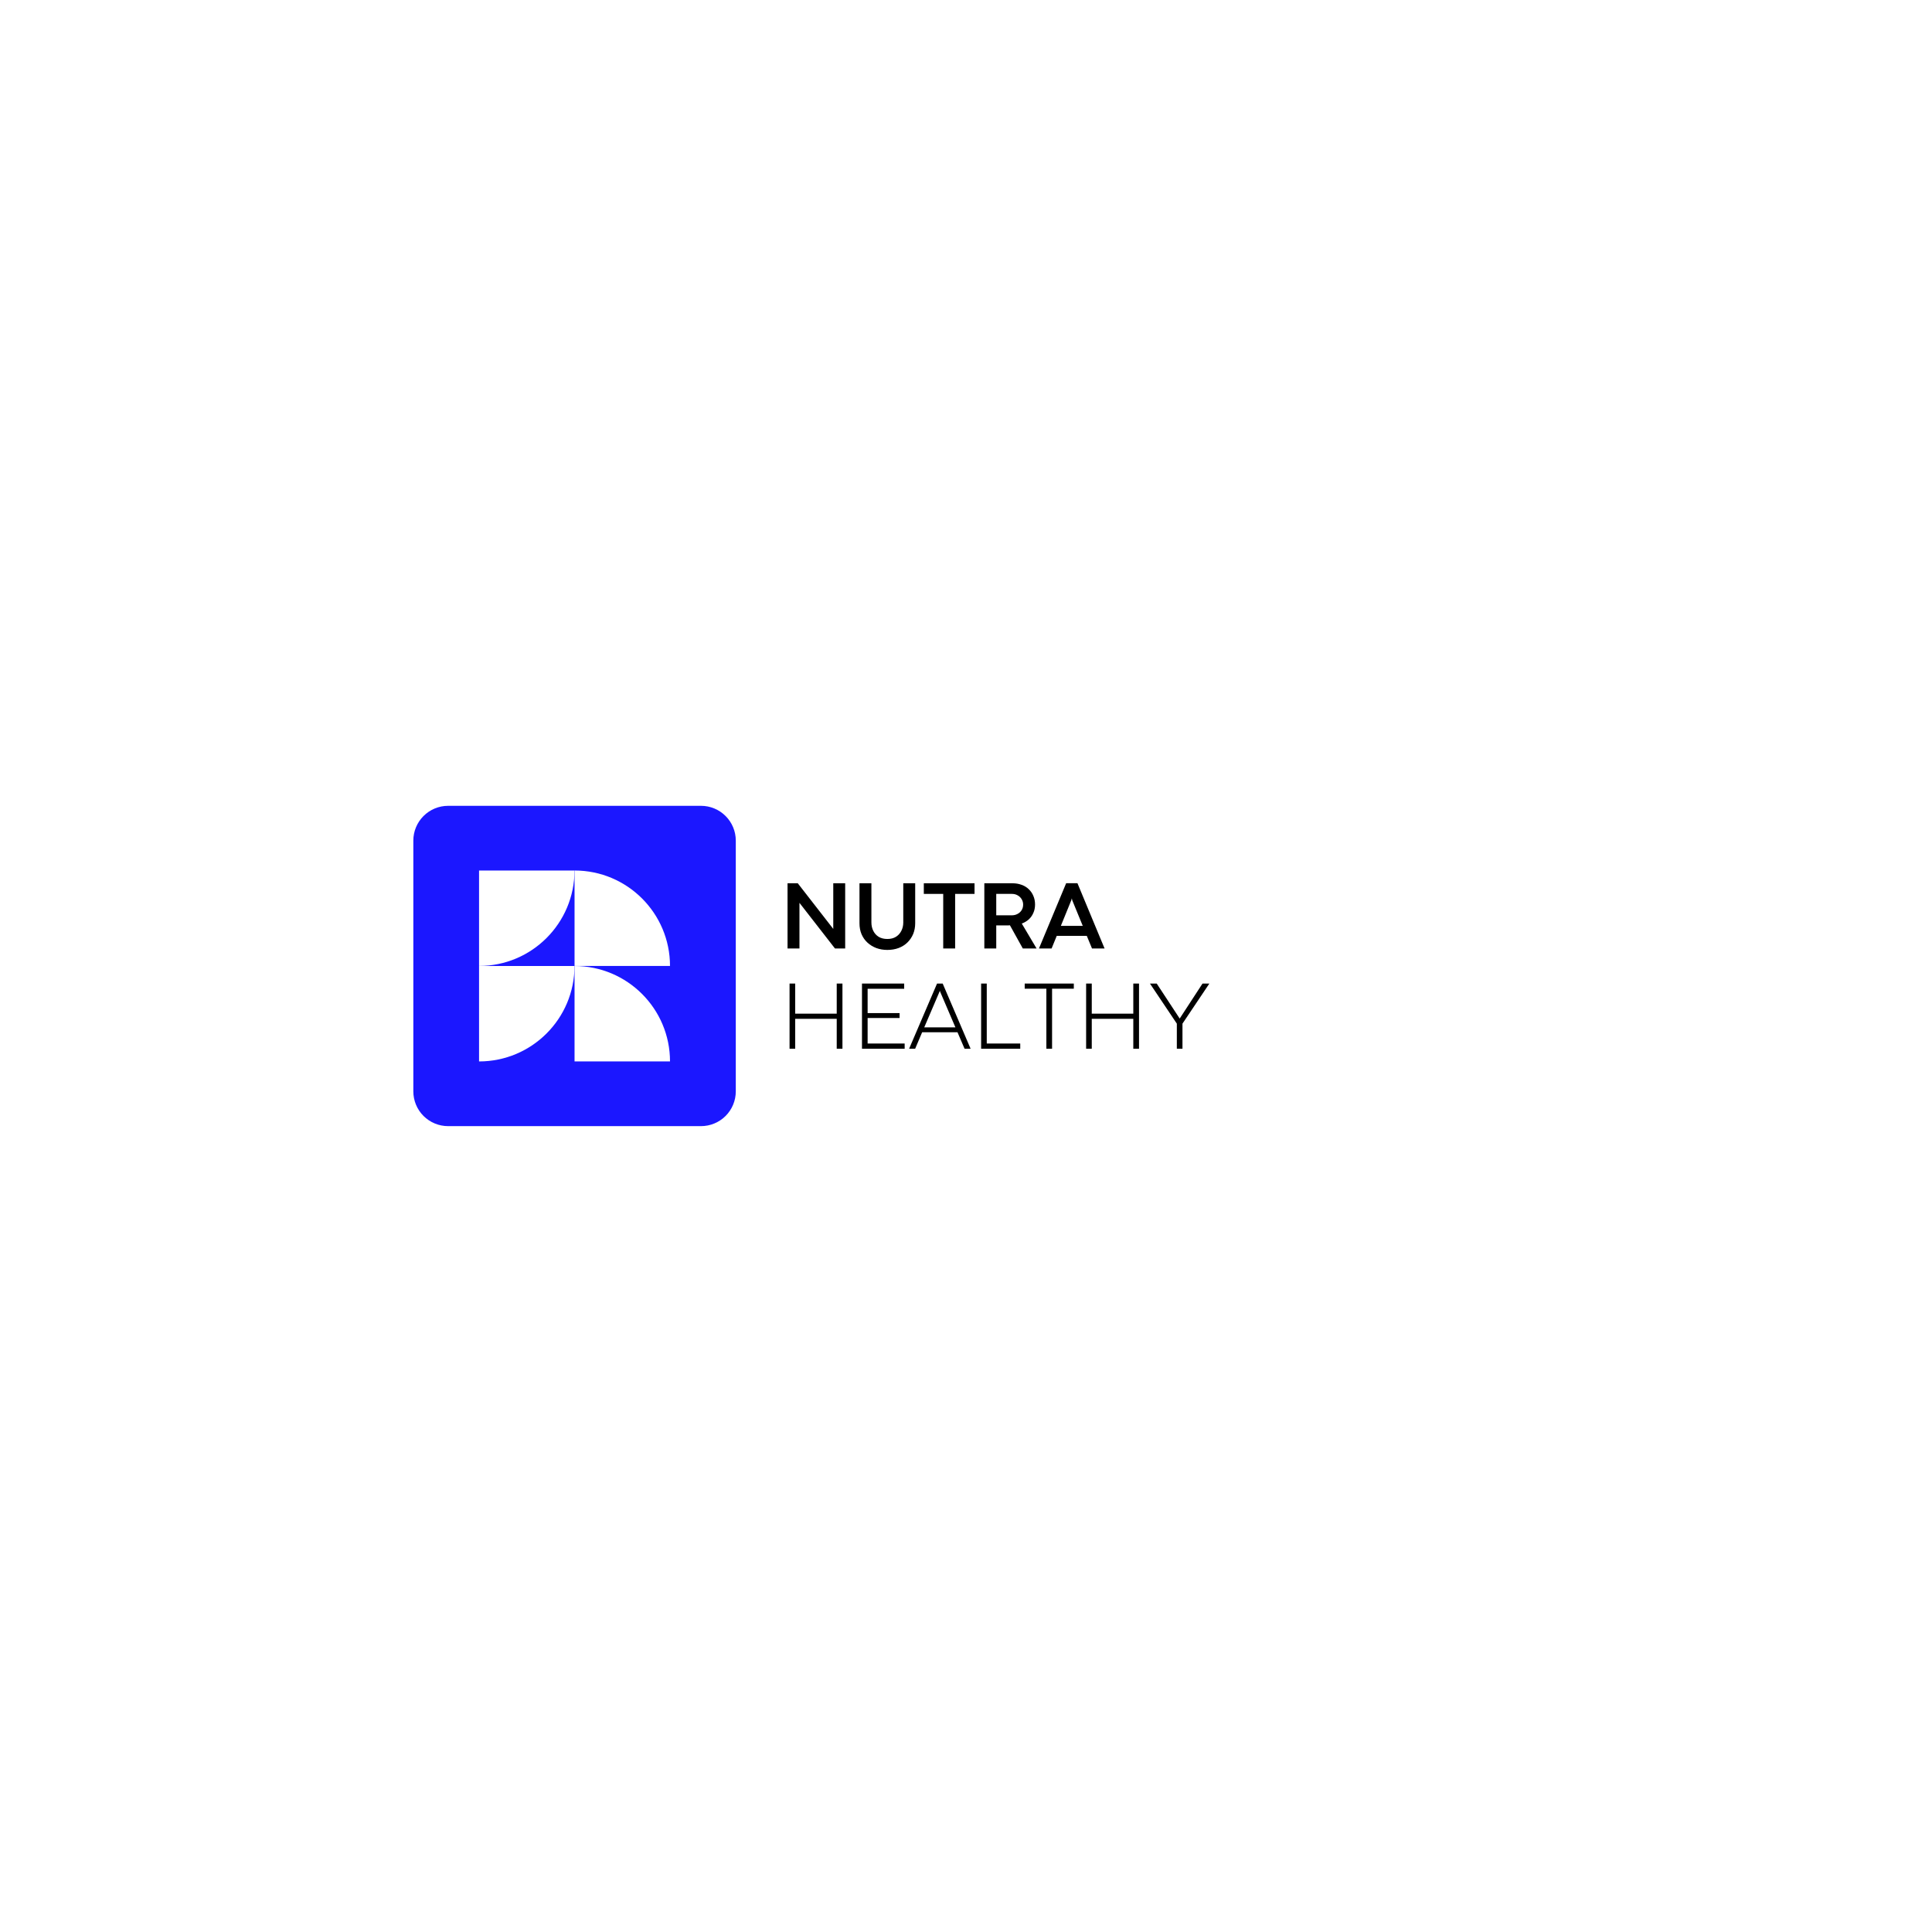 <svg xmlns="http://www.w3.org/2000/svg" xmlns:xlink="http://www.w3.org/1999/xlink" width="500" zoomAndPan="magnify" viewBox="0 0 375 375" height="500" preserveAspectRatio="xMidYMid meet" version="1.2"><defs><clipPath id="5d0c423670"><path d="M 80.227 156.41 L 142.879 156.41 L 142.879 218.582 L 80.227 218.582 Z M 80.227 156.41 "/></clipPath><clipPath id="eafecf9078"><path d="M 80.227 211.832 L 80.227 163.16 C 80.227 161.371 80.938 159.656 82.203 158.391 C 83.469 157.121 85.188 156.41 86.977 156.41 L 136.066 156.41 C 137.855 156.41 139.574 157.121 140.84 158.391 C 142.105 159.656 142.816 161.371 142.816 163.16 L 142.816 211.832 C 142.816 213.621 142.105 215.34 140.84 216.605 C 139.574 217.871 137.855 218.582 136.066 218.582 L 86.977 218.582 C 85.188 218.582 83.469 217.871 82.203 216.605 C 80.938 215.34 80.227 213.621 80.227 211.832 Z M 80.227 211.832 "/></clipPath><clipPath id="9faf1c0ced"><path d="M 111.52 168.965 L 130.047 168.965 L 130.047 187.77 L 111.52 187.77 Z M 111.52 168.965 "/></clipPath><clipPath id="58d0cd6132"><path d="M 111.52 187.5 L 130.047 187.5 L 130.047 206.305 L 111.52 206.305 Z M 111.52 187.5 "/></clipPath><clipPath id="193f618789"><path d="M 92.984 187.5 L 111.512 187.5 L 111.512 206.023 L 92.984 206.023 Z M 92.984 187.5 "/></clipPath><clipPath id="6f068f3256"><path d="M 92.984 168.965 L 111.512 168.965 L 111.512 187.492 L 92.984 187.492 Z M 92.984 168.965 "/></clipPath></defs><g id="492787e537"><rect x="0" width="375" y="0" height="375" style="fill:#ffffff;fill-opacity:1;stroke:none;"/><rect x="0" width="375" y="0" height="375" style="fill:#ffffff;fill-opacity:1;stroke:none;"/><g clip-rule="nonzero" clip-path="url(#5d0c423670)"><g clip-rule="nonzero" clip-path="url(#eafecf9078)"><path style=" stroke:none;fill-rule:nonzero;fill:#1b17ff;fill-opacity:1;" d="M 80.227 218.582 L 80.227 156.41 L 142.879 156.41 L 142.879 218.582 Z M 80.227 218.582 "/></g></g><g clip-rule="nonzero" clip-path="url(#9faf1c0ced)"><path style=" stroke:none;fill-rule:nonzero;fill:#ffffff;fill-opacity:1;" d="M 111.52 168.965 C 121.75 168.965 130.047 177.258 130.047 187.492 L 111.52 187.492 Z M 111.52 168.965 "/></g><g clip-rule="nonzero" clip-path="url(#58d0cd6132)"><path style=" stroke:none;fill-rule:nonzero;fill:#ffffff;fill-opacity:1;" d="M 111.52 187.5 C 121.75 187.5 130.047 195.793 130.047 206.023 L 111.52 206.023 Z M 111.52 187.5 "/></g><g clip-rule="nonzero" clip-path="url(#193f618789)"><path style=" stroke:none;fill-rule:nonzero;fill:#ffffff;fill-opacity:1;" d="M 92.984 206.023 C 103.219 206.023 111.512 197.73 111.512 187.5 L 92.984 187.5 Z M 92.984 206.023 "/></g><g clip-rule="nonzero" clip-path="url(#6f068f3256)"><path style=" stroke:none;fill-rule:nonzero;fill:#ffffff;fill-opacity:1;" d="M 92.984 187.492 C 103.219 187.492 111.512 179.195 111.512 168.965 L 92.984 168.965 Z M 92.984 187.492 "/></g><g style="fill:#000000;fill-opacity:1;"><g transform="translate(151.346, 184.099)"><path style="stroke:none" d="M 3.828 0 L 1.516 0 L 1.516 -12.656 L 3.5 -12.656 L 10.391 -3.797 L 10.391 -12.656 L 12.703 -12.656 L 12.703 0 L 10.719 0 L 3.828 -8.859 Z M 3.828 0 "/></g></g><g style="fill:#000000;fill-opacity:1;"><g transform="translate(165.544, 184.099)"><path style="stroke:none" d="M 6.688 0.281 C 5.926 0.281 5.219 0.16 4.562 -0.078 C 3.906 -0.328 3.332 -0.676 2.844 -1.125 C 2.352 -1.57 1.969 -2.113 1.688 -2.75 C 1.414 -3.395 1.281 -4.109 1.281 -4.891 L 1.281 -12.656 L 3.594 -12.656 L 3.594 -5.062 C 3.594 -4.469 3.711 -3.926 3.953 -3.438 C 4.191 -2.945 4.539 -2.555 5 -2.266 C 5.469 -1.984 6.031 -1.844 6.688 -1.844 C 7.344 -1.844 7.898 -1.984 8.359 -2.266 C 8.816 -2.555 9.164 -2.941 9.406 -3.422 C 9.656 -3.91 9.781 -4.453 9.781 -5.047 L 9.781 -12.656 L 12.094 -12.656 L 12.094 -4.891 C 12.094 -4.141 11.961 -3.445 11.703 -2.812 C 11.441 -2.188 11.07 -1.641 10.594 -1.172 C 10.125 -0.711 9.555 -0.352 8.891 -0.094 C 8.223 0.156 7.488 0.281 6.688 0.281 Z M 6.688 0.281 "/></g></g><g style="fill:#000000;fill-opacity:1;"><g transform="translate(178.906, 184.099)"><path style="stroke:none" d="M 6.484 0 L 4.172 0 L 4.172 -10.594 L 0.406 -10.594 L 0.406 -12.656 L 10.25 -12.656 L 10.25 -10.594 L 6.484 -10.594 Z M 6.484 0 "/></g></g><g style="fill:#000000;fill-opacity:1;"><g transform="translate(189.543, 184.099)"><path style="stroke:none" d="M 3.828 0 L 1.516 0 L 1.516 -12.656 L 6.969 -12.656 C 7.613 -12.656 8.203 -12.555 8.734 -12.359 C 9.273 -12.172 9.738 -11.891 10.125 -11.516 C 10.52 -11.148 10.82 -10.711 11.031 -10.203 C 11.25 -9.703 11.359 -9.145 11.359 -8.531 C 11.359 -7.938 11.25 -7.395 11.031 -6.906 C 10.82 -6.414 10.523 -5.992 10.141 -5.641 C 9.754 -5.297 9.301 -5.031 8.781 -4.844 L 11.656 0 L 8.984 0 L 6.484 -4.5 C 6.398 -4.488 6.316 -4.484 6.234 -4.484 C 6.16 -4.484 6.082 -4.484 6 -4.484 L 3.828 -4.484 Z M 3.828 -10.594 L 3.828 -6.438 L 6.891 -6.438 C 7.297 -6.445 7.66 -6.539 7.984 -6.719 C 8.316 -6.895 8.578 -7.141 8.766 -7.453 C 8.953 -7.766 9.047 -8.125 9.047 -8.531 C 9.047 -8.914 8.945 -9.266 8.75 -9.578 C 8.562 -9.891 8.305 -10.133 7.984 -10.312 C 7.66 -10.5 7.289 -10.594 6.875 -10.594 Z M 3.828 -10.594 "/></g></g><g style="fill:#000000;fill-opacity:1;"><g transform="translate(201.584, 184.099)"><path style="stroke:none" d="M 12.812 0 L 10.375 0 L 9.359 -2.453 L 3.531 -2.453 L 2.531 0 L 0.078 0 L 5.359 -12.672 L 7.547 -12.672 Z M 6.359 -9.375 L 4.328 -4.391 L 8.578 -4.391 L 6.531 -9.375 L 6.469 -9.688 L 6.438 -9.688 Z M 6.359 -9.375 "/></g></g><g style="fill:#000000;fill-opacity:1;"><g transform="translate(151.346, 203.563)"><path style="stroke:none" d="M 3 0 L 1.906 0 L 1.906 -12.656 L 3 -12.656 L 3 -6.812 L 11.062 -6.812 L 11.062 -12.656 L 12.172 -12.656 L 12.172 0 L 11.062 0 L 11.062 -5.812 L 3 -5.812 Z M 3 0 "/></g></g><g style="fill:#000000;fill-opacity:1;"><g transform="translate(165.405, 203.563)"><path style="stroke:none" d="M 10.188 0 L 1.906 0 L 1.906 -12.656 L 10.094 -12.656 L 10.094 -11.641 L 3 -11.641 L 3 -6.922 L 9.203 -6.922 L 9.203 -5.969 L 3 -5.969 L 3 -1.016 L 10.188 -1.016 Z M 10.188 0 "/></g></g><g style="fill:#000000;fill-opacity:1;"><g transform="translate(176.302, 203.563)"><path style="stroke:none" d="M 12.094 0 L 10.922 0 L 9.547 -3.203 L 2.688 -3.203 L 1.328 0 L 0.156 0 L 5.578 -12.656 L 6.672 -12.656 Z M 6.078 -11.125 L 3.094 -4.156 L 9.141 -4.156 L 6.156 -11.125 L 6.125 -11.266 L 6.109 -11.266 Z M 6.078 -11.125 "/></g></g><g style="fill:#000000;fill-opacity:1;"><g transform="translate(188.529, 203.563)"><path style="stroke:none" d="M 9.5 0 L 1.906 0 L 1.906 -12.656 L 3 -12.656 L 3 -1.016 L 9.5 -1.016 Z M 9.5 0 "/></g></g><g style="fill:#000000;fill-opacity:1;"><g transform="translate(198.395, 203.563)"><path style="stroke:none" d="M 5.812 0 L 4.703 0 L 4.703 -11.656 L 0.5 -11.656 L 0.5 -12.656 L 10.031 -12.656 L 10.031 -11.656 L 5.812 -11.656 Z M 5.812 0 "/></g></g><g style="fill:#000000;fill-opacity:1;"><g transform="translate(208.911, 203.563)"><path style="stroke:none" d="M 3 0 L 1.906 0 L 1.906 -12.656 L 3 -12.656 L 3 -6.812 L 11.062 -6.812 L 11.062 -12.656 L 12.172 -12.656 L 12.172 0 L 11.062 0 L 11.062 -5.812 L 3 -5.812 Z M 3 0 "/></g></g><g style="fill:#000000;fill-opacity:1;"><g transform="translate(222.97, 203.563)"><path style="stroke:none" d="M 6.547 0 L 5.453 0 L 5.453 -4.875 L 0.234 -12.656 L 1.547 -12.656 L 6 -5.875 L 6.016 -5.875 L 10.438 -12.656 L 11.766 -12.656 L 6.547 -4.875 Z M 6.547 0 "/></g></g></g></svg>